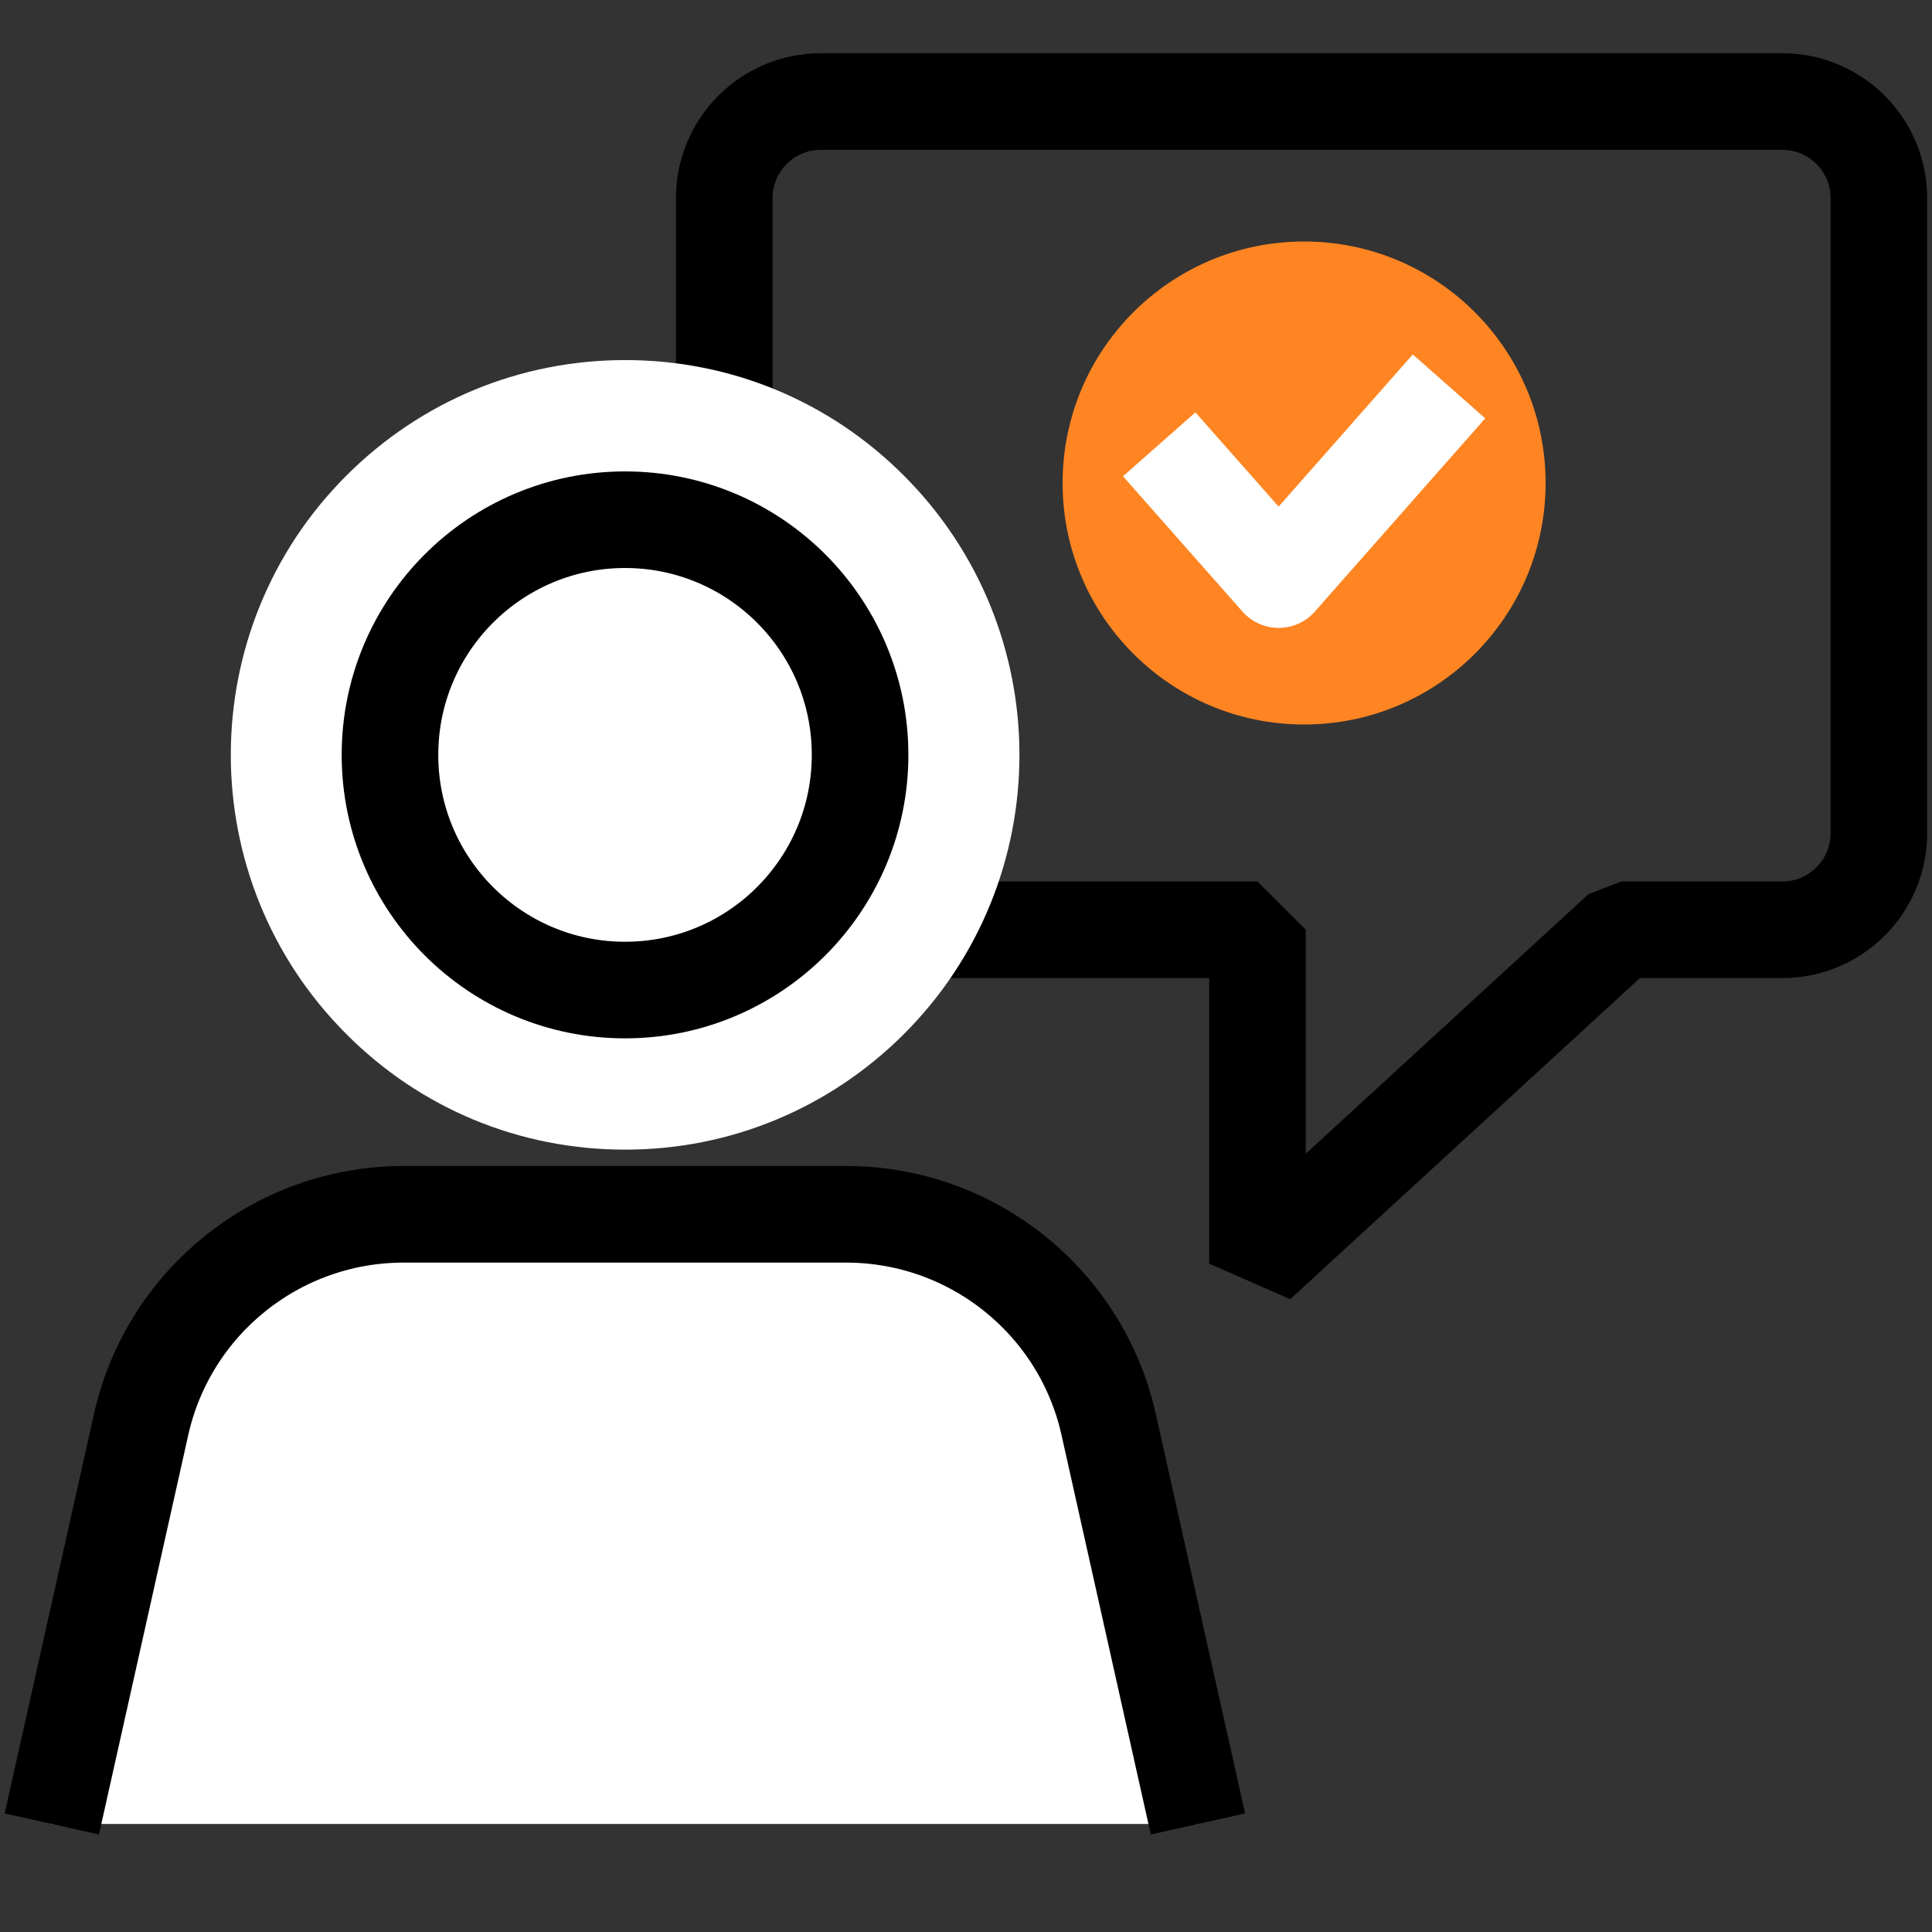 <svg width="40" height="40" viewBox="0 0 40 40" fill="none" xmlns="http://www.w3.org/2000/svg">
<rect x="0" y="0" width="40" height="40" fill="#333333" stroke="none"/>
<path d="M38.9 4.102C38.9 2.997 38.005 2.102 36.9 2.102H16.995C15.89 2.102 14.995 2.997 14.995 4.102V19.25H26.035V26.162L33.563 19.25H36.9C38.005 19.25 38.9 18.355 38.9 17.25V4.102Z" stroke="black" stroke-width="2" stroke-linejoin="bevel"/>
<path d="M27 15C29.761 15 32 12.761 32 10C32 7.239 29.761 5 27 5C24.239 5 22 7.239 22 10C22 12.761 24.239 15 27 15Z" fill="#FF8522"/>
<path d="M30 8L26.473 12L24 9.199" stroke="white" stroke-width="2" stroke-linejoin="round"/>
<path d="M12.94 23.802C10.758 23.802 8.707 22.953 7.168 21.407C3.982 18.22 3.982 13.038 7.168 9.85C8.712 8.305 10.762 7.455 12.945 7.455C15.127 7.455 17.177 8.305 18.717 9.85C21.903 13.038 21.903 18.22 18.717 21.407C17.173 22.948 15.123 23.802 12.945 23.802H12.94Z" fill="white"/>
<path d="M12.941 20.498C15.628 20.498 17.807 18.318 17.807 15.629C17.807 12.94 15.628 10.76 12.941 10.76C10.253 10.76 8.074 12.94 8.074 15.629C8.074 18.318 10.253 20.498 12.941 20.498Z" fill="white" stroke="black" stroke-width="2" stroke-linejoin="bevel"/>
<path d="M1.073 37.763L2.921 29.495C3.489 26.95 5.75 25.141 8.355 25.141H17.52C20.125 25.141 22.387 26.95 22.954 29.495L24.802 37.763" fill="white"/>
<path d="M1.073 37.763L2.921 29.495C3.489 26.95 5.75 25.141 8.355 25.141H17.52C20.125 25.141 22.387 26.95 22.954 29.495L24.802 37.763" stroke="black" stroke-width="2" stroke-linejoin="bevel"/>
</svg>
